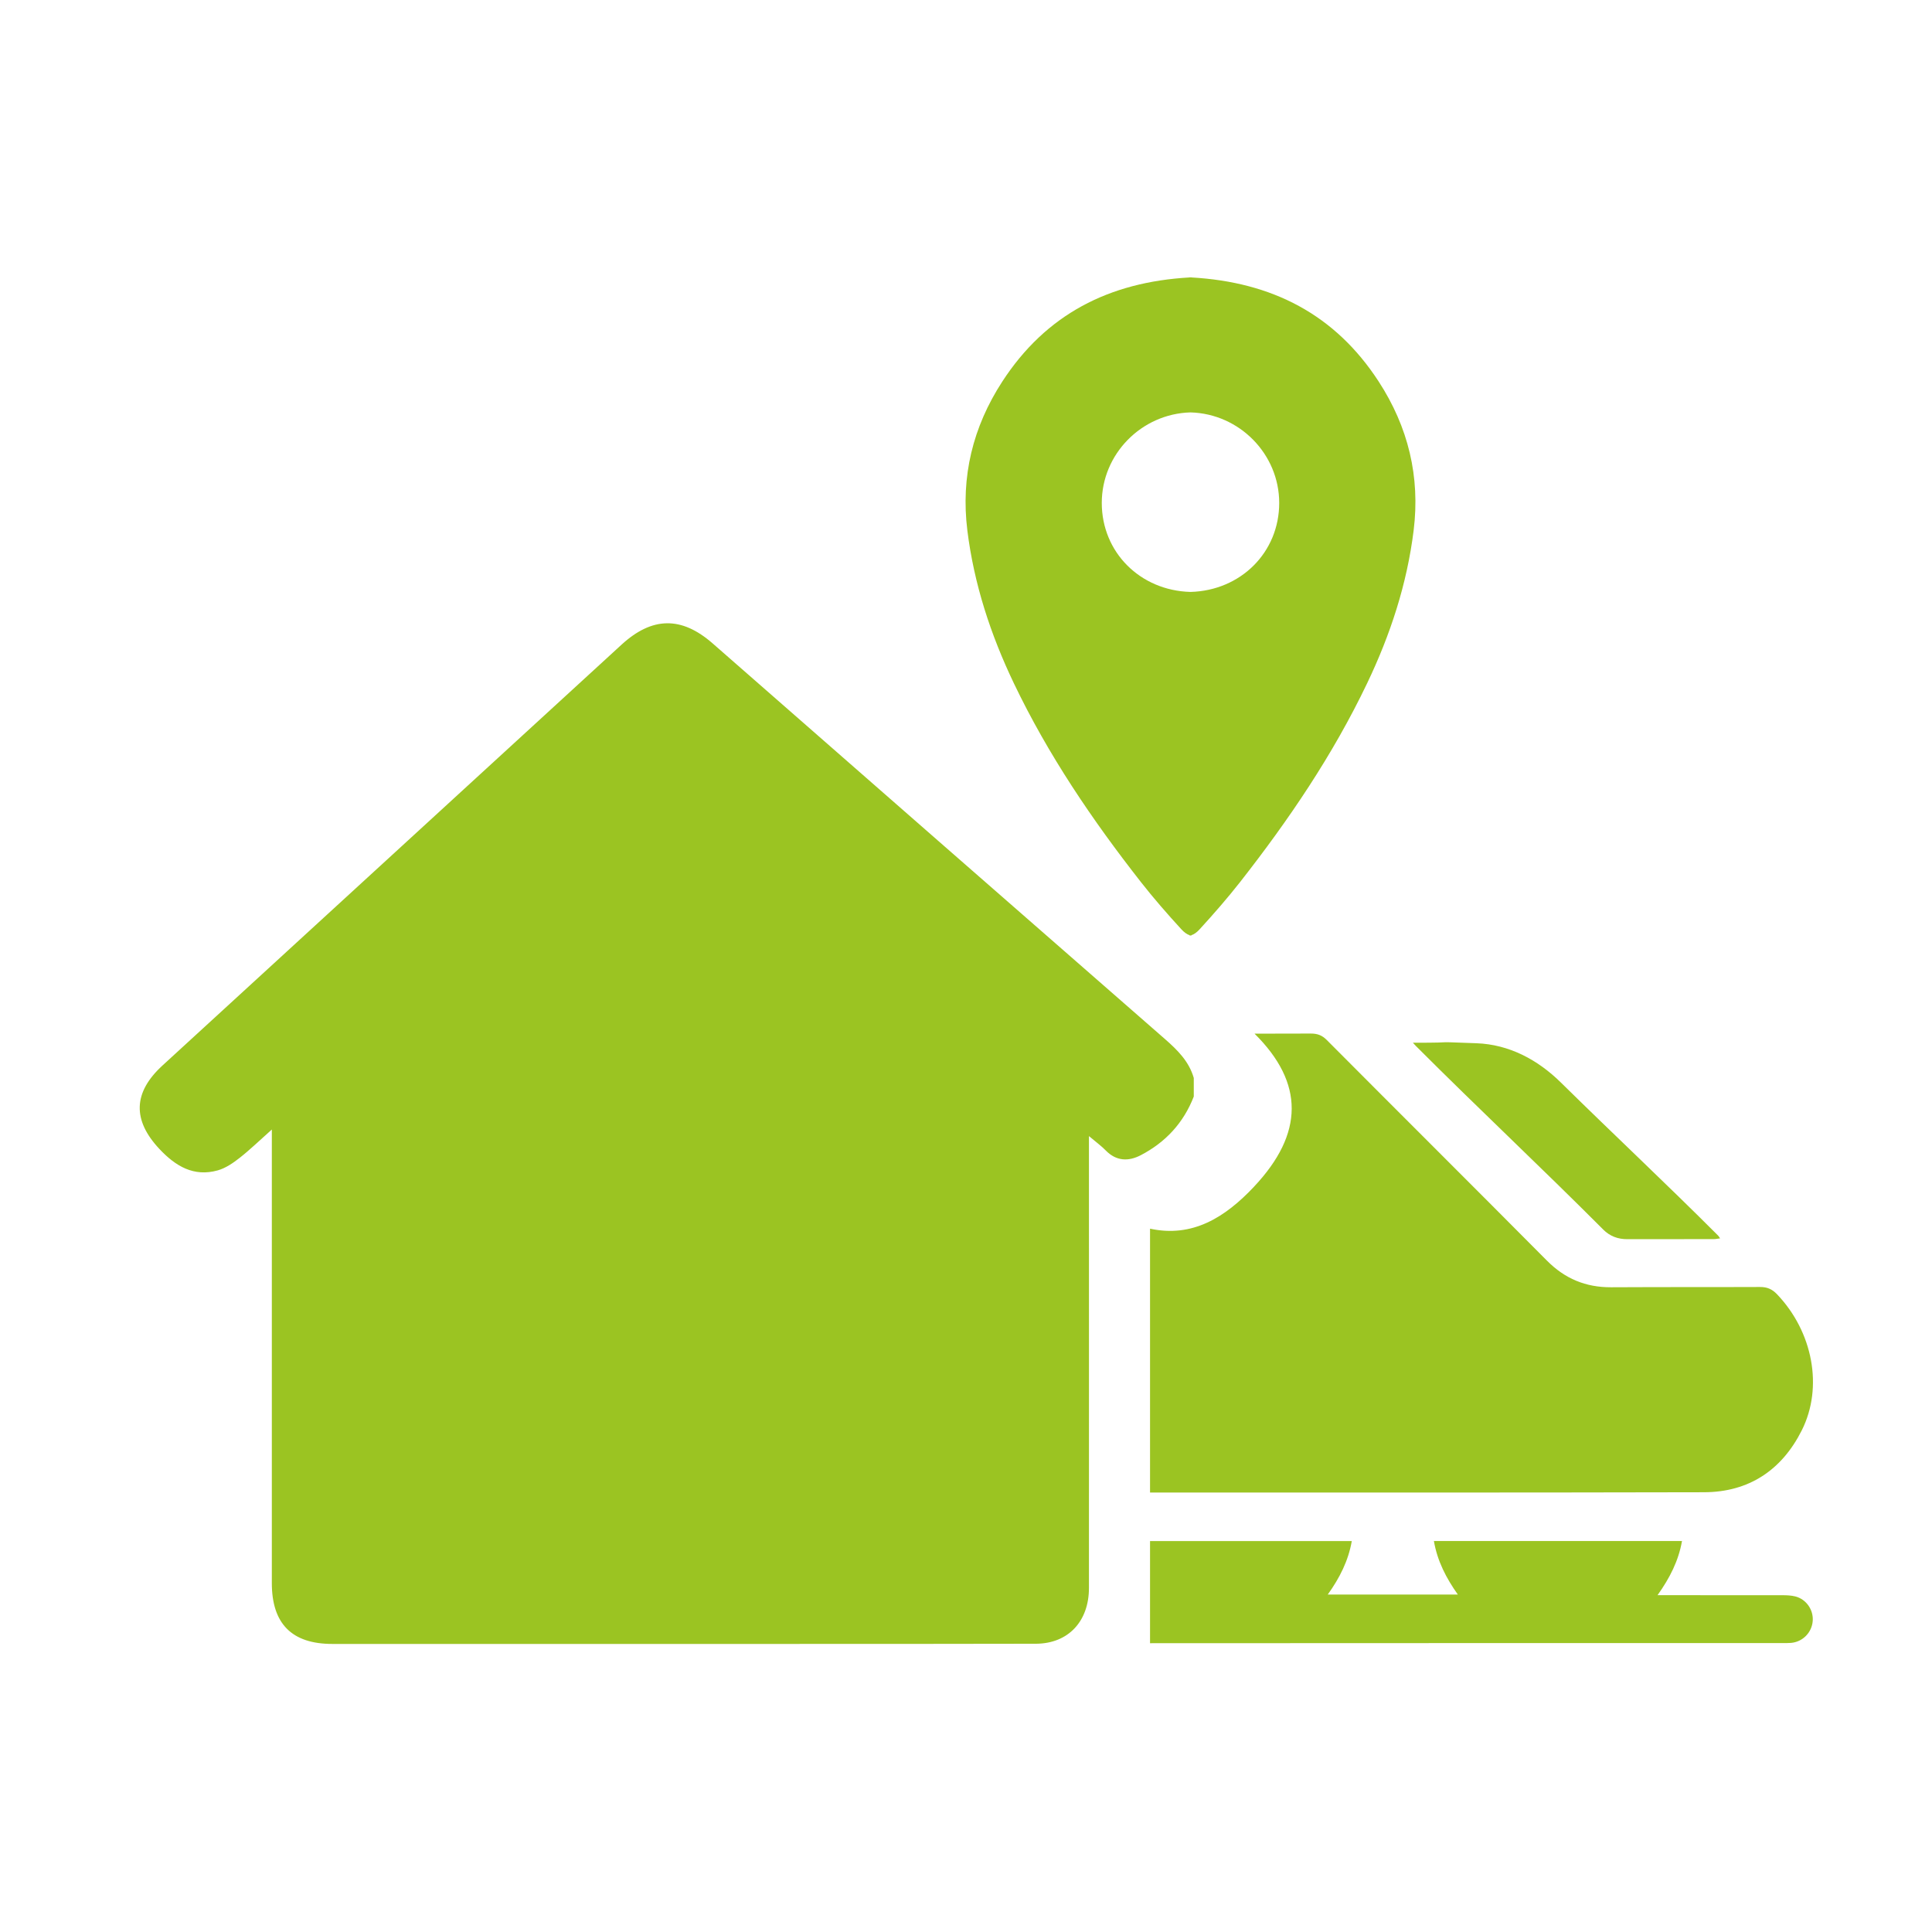 <svg xmlns="http://www.w3.org/2000/svg" viewBox="0 0 500 500" fill="#9bc422">
  <path d="m469.13,419.51c-.23,3-2.6,5.41-5.61,5.67-.82.07-1.65.05-2.48.05-53.74,0-109.1-.01-163.41.03v-26.43h52.21c-.88,5.07-3.11,9.5-6.22,13.84h33.67c-3.02-4.26-5.3-8.66-6.2-13.86h64.21c-.89,5.11-3.14,9.54-6.33,14.02h2.73c16.55,0,13.09,0,29.64.01,1.09,0,2.22.05,3.27.31,2.85.72,4.75,3.48,4.52,6.37Zm-54.26-101.34c1.78,1.78,3.84,2.54,6.31,2.53,15.78-.02,6.57,0,22.35-.02.5,0,.99-.11,1.63-.19-.26-.37-.35-.56-.49-.7-13.89-13.89-26.71-25.85-40.71-39.63-6.01-5.92-13.41-9.86-21.85-10.17-13.76-.5-2.54-.13-16.45-.13.26.28.52.59.8.87,16.47,16.47,31.95,30.94,48.41,47.43Zm-90.3-11.08c-7.51,7.98-15.95,13.27-26.94,10.89,0,6.19,0,9.16,0,11.07,0,19.07,0,38.15,0,57.22,47.79,0,95.58.03,143.38-.08,11.56-.03,20.11-5.7,25.29-16.02,5.61-11.17,2.85-25.5-6.36-35.17-1.29-1.36-2.58-1.94-4.47-1.93-19.5.07-19.01-.02-38.52.07-6.59.03-11.97-2.22-16.62-6.91-18.94-19.08-38-38.03-56.96-57.08-1.24-1.25-2.45-1.67-4.14-1.67-4,.01-9,.02-14.55.03,12.88,12.76,12.79,25.86-.11,39.57Zm-23.05-38.16c-39.06-34.1-78.07-68.26-117.08-102.41-8.08-7.07-15.66-6.95-23.6.33-39.59,36.31-79.18,72.61-118.79,108.9-7.6,6.97-7.83,14.12-.77,21.63,4.15,4.41,8.85,7.26,15.08,5.51,2.05-.58,3.98-1.91,5.68-3.25,2.7-2.12,5.17-4.53,8.31-7.32v3.63c0,37.91,0,75.83,0,113.74,0,10.54,5.19,15.76,15.65,15.76,5.81,0,172.51.03,182.17-.05,8.35-.07,13.65-5.84,13.65-14.44.02-37.74,0-75.47,0-113.21v-3.73c1.77,1.5,3.18,2.52,4.37,3.74,2.73,2.79,5.89,2.84,9.03,1.21,6.42-3.34,11.09-8.37,13.73-15.19v-4.8c-1.23-4.28-4.19-7.21-7.44-10.06Zm55.29-170.18c-11.28-17.36-27.58-25.77-48.5-26.95v-.03c-.07,0-.14.01-.21.02-.07,0-.14-.01-.21-.02v.03c-20.92,1.18-37.22,9.59-48.5,26.95-7.64,11.76-10.76,24.62-9.04,38.52,1.72,13.87,6.02,26.99,12.06,39.61,8.84,18.47,20.25,35.31,32.86,51.4,3.29,4.2,6.82,8.24,10.43,12.18.79.86,1.5,1.36,2.19,1.57v.11c.07,0,.14-.04.21-.05.07.01.14.05.21.05v-.11c.7-.21,1.41-.71,2.19-1.57,3.61-3.94,7.13-7.98,10.43-12.18,12.61-16.09,24.03-32.93,32.86-51.4,6.04-12.61,10.34-25.73,12.06-39.61,1.72-13.9-1.4-26.76-9.04-38.52Zm-48.71,54.44c-13.02-.35-22.96-10.25-22.96-23.04,0-12.66,10.3-23.08,22.96-23.42,12.66.34,22.95,10.77,22.96,23.42,0,12.79-9.94,22.69-22.96,23.04Z"/>
</svg>